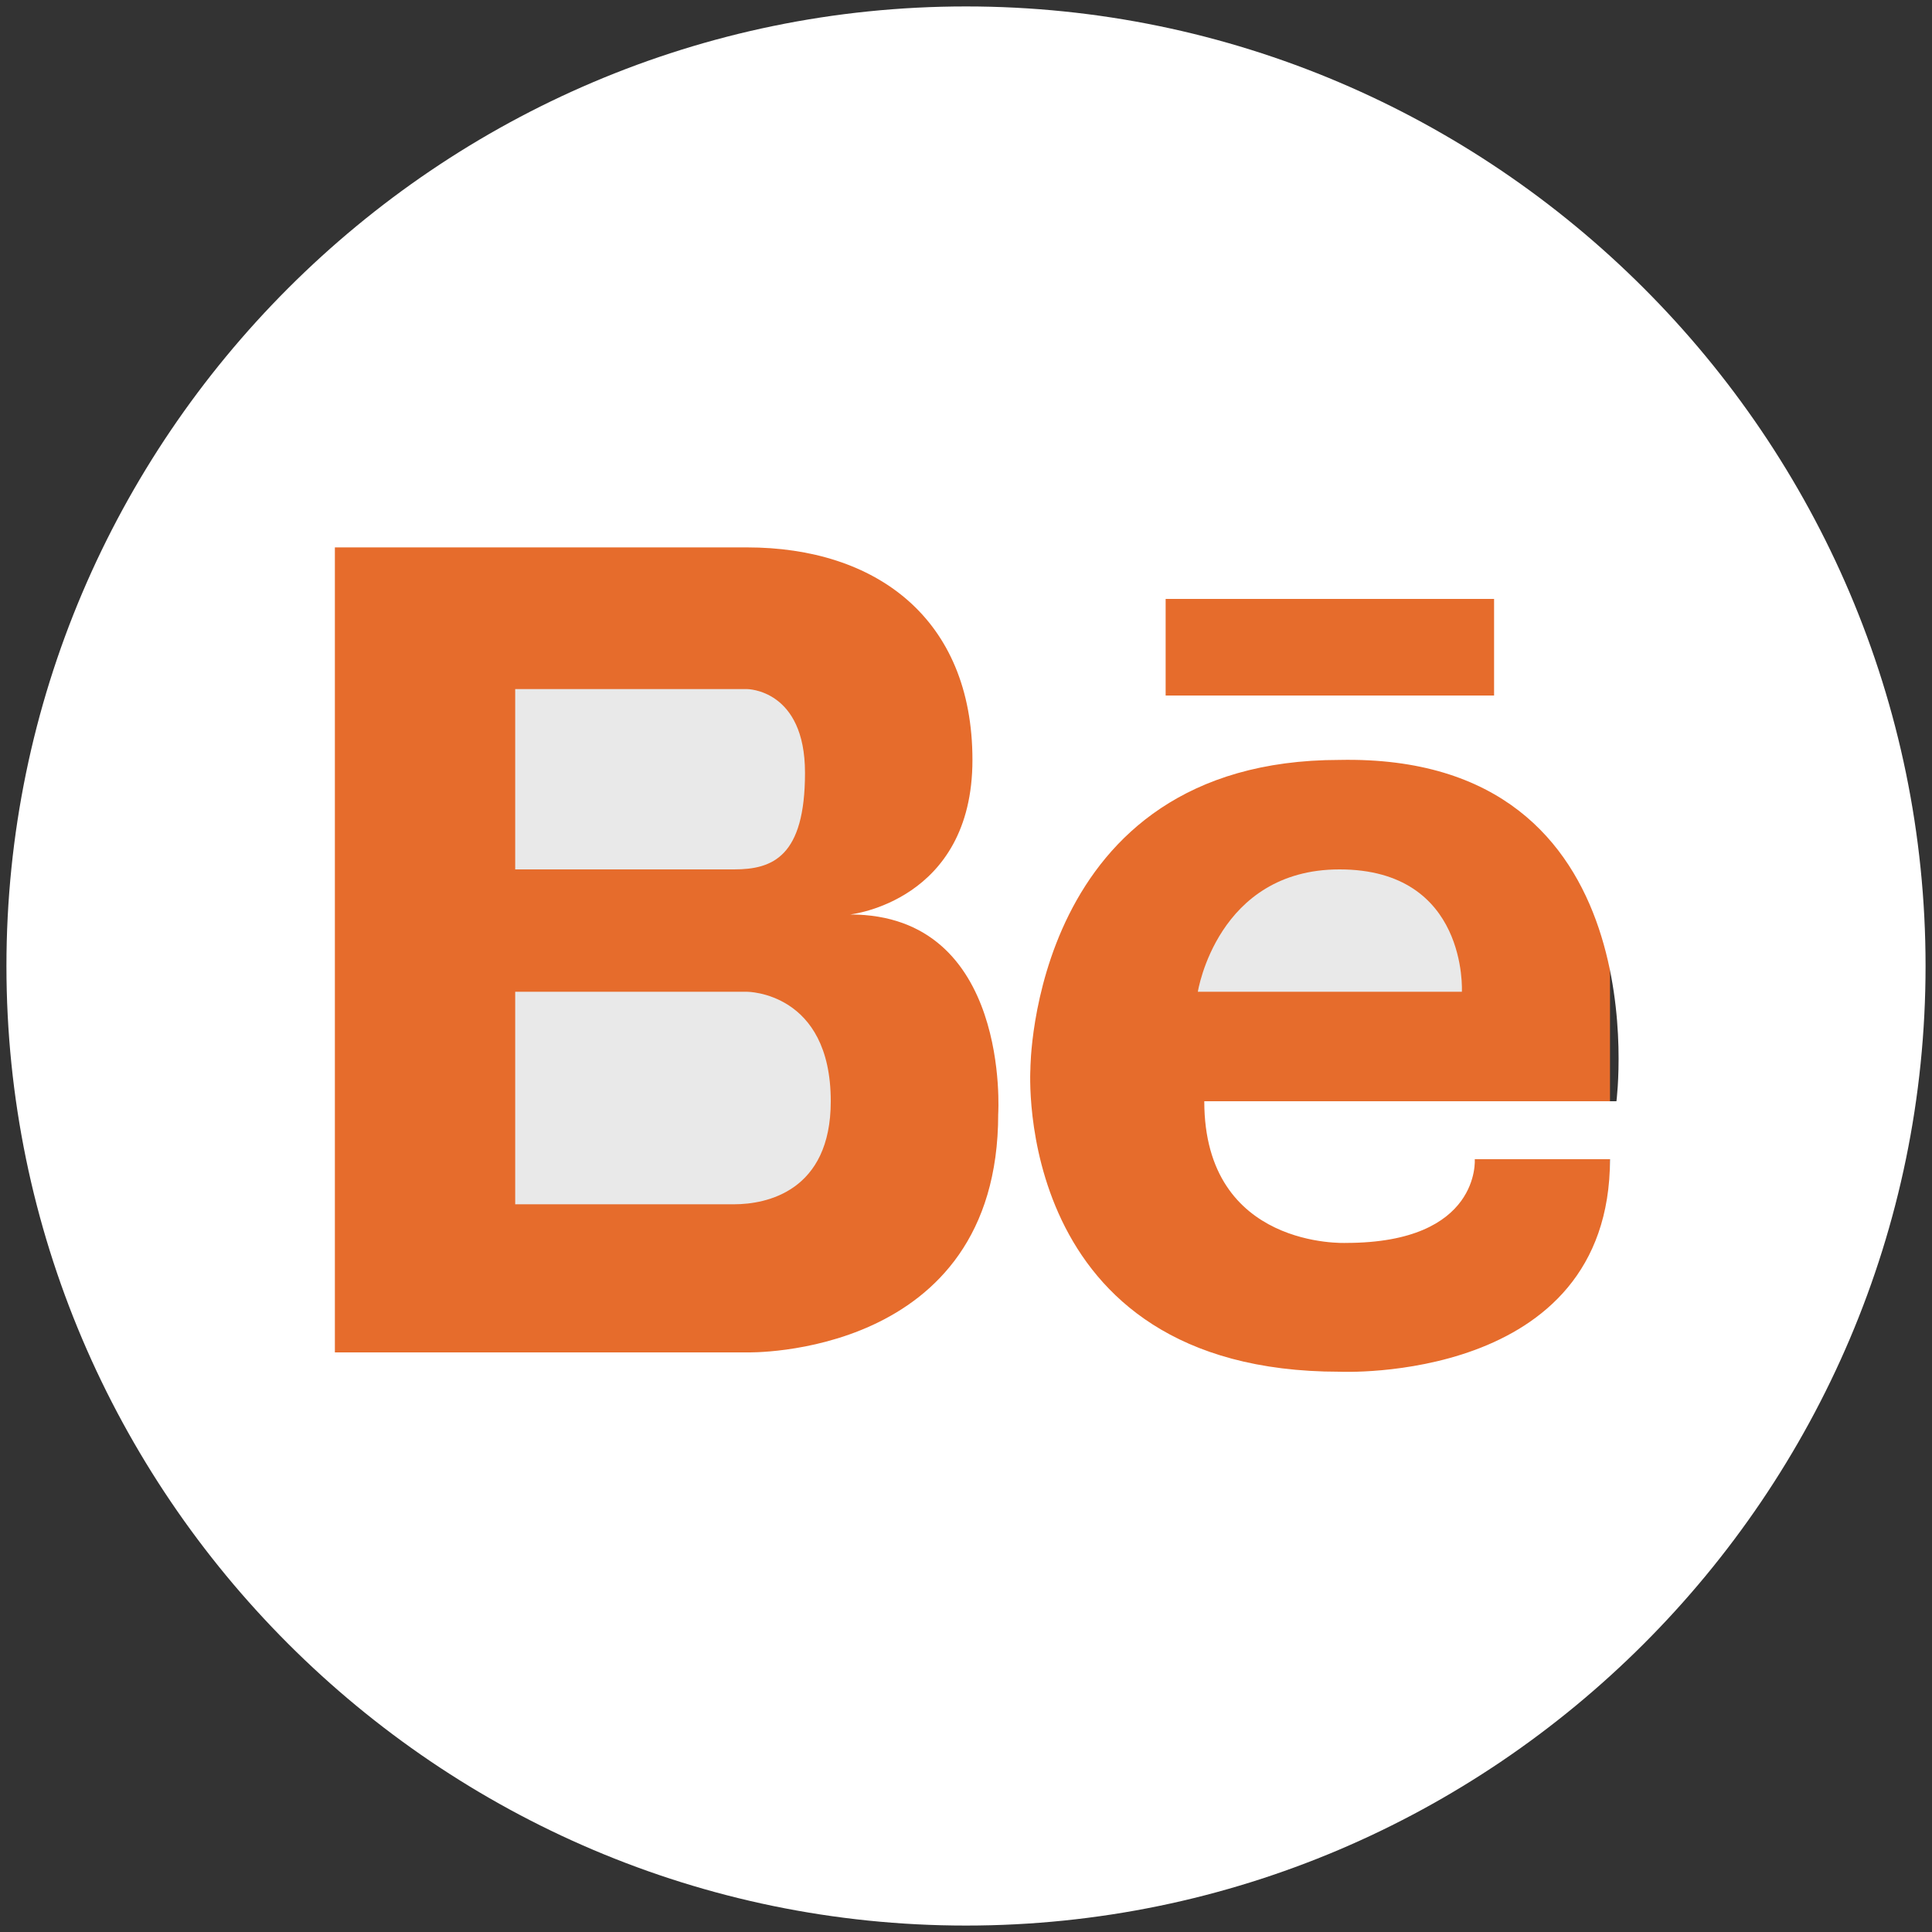 <?xml version="1.0" encoding="utf-8"?>
<!-- Generator: Adobe Illustrator 21.1.0, SVG Export Plug-In . SVG Version: 6.00 Build 0)  -->
<svg version="1.1" id="Layer_1" xmlns="http://www.w3.org/2000/svg" xmlns:xlink="http://www.w3.org/1999/xlink" x="0px" y="0px"
	 viewBox="0 0 30 30" style="enable-background:new 0 0 30 30;" xml:space="preserve">
<rect x="0" y="0" width="30" height="30" fill="#333333" stroke="none"/>
<style type="text/css">
	.st0{fill:#E66C2C;}
	.st1{fill:#E9E9E9;}
	.st2{fill:#FFFFFF;}
</style>
<rect x="3.7" y="7.5" class="st0" width="21.3" height="14.7"/>
<path class="st1" d="M20.8,13.5c-1.9,0-2.2,1.9-2.2,1.9h4.1C22.7,15.4,22.8,13.5,20.8,13.5z"/>
<path class="st1" d="M11.6,15.4H8v3.3h3.2c0.1,0,0.1,0,0.2,0c0.5,0,1.5-0.2,1.5-1.6C12.9,15.4,11.6,15.4,11.6,15.4z"/>
<path class="st2" d="M15,0.1C6.8,0.1,0.1,6.8,0.1,15c0,8.2,6.7,14.9,14.9,14.9c8.2,0,14.9-6.7,14.9-14.9S23.2,0.1,15,0.1z M18.1,9.3
	h5.1v1.5h-5.1C18.1,10.8,18.1,9.3,18.1,9.3z M15.5,17.3c0,3.8-3.9,3.7-3.9,3.7H8H7.9H5.2V8.5h2.7H8h3.6c2,0,3.5,1.1,3.5,3.3
	s-1.9,2.4-1.9,2.4C15.7,14.2,15.5,17.3,15.5,17.3z M25.1,17.1h-6.4c0,2.3,2.2,2.2,2.2,2.2c2.1,0,2-1.3,2-1.3H25
	c0,3.5-4.2,3.3-4.2,3.3c-5.1,0-4.8-4.7-4.8-4.7s0-4.8,4.8-4.8C25.8,11.7,25.1,17.1,25.1,17.1z"/>
<path class="st1" d="M12.5,12c0-1.3-0.9-1.3-0.9-1.3h-0.5H8v2.8h3.4C12,13.5,12.5,13.3,12.5,12z"/>
</svg>
